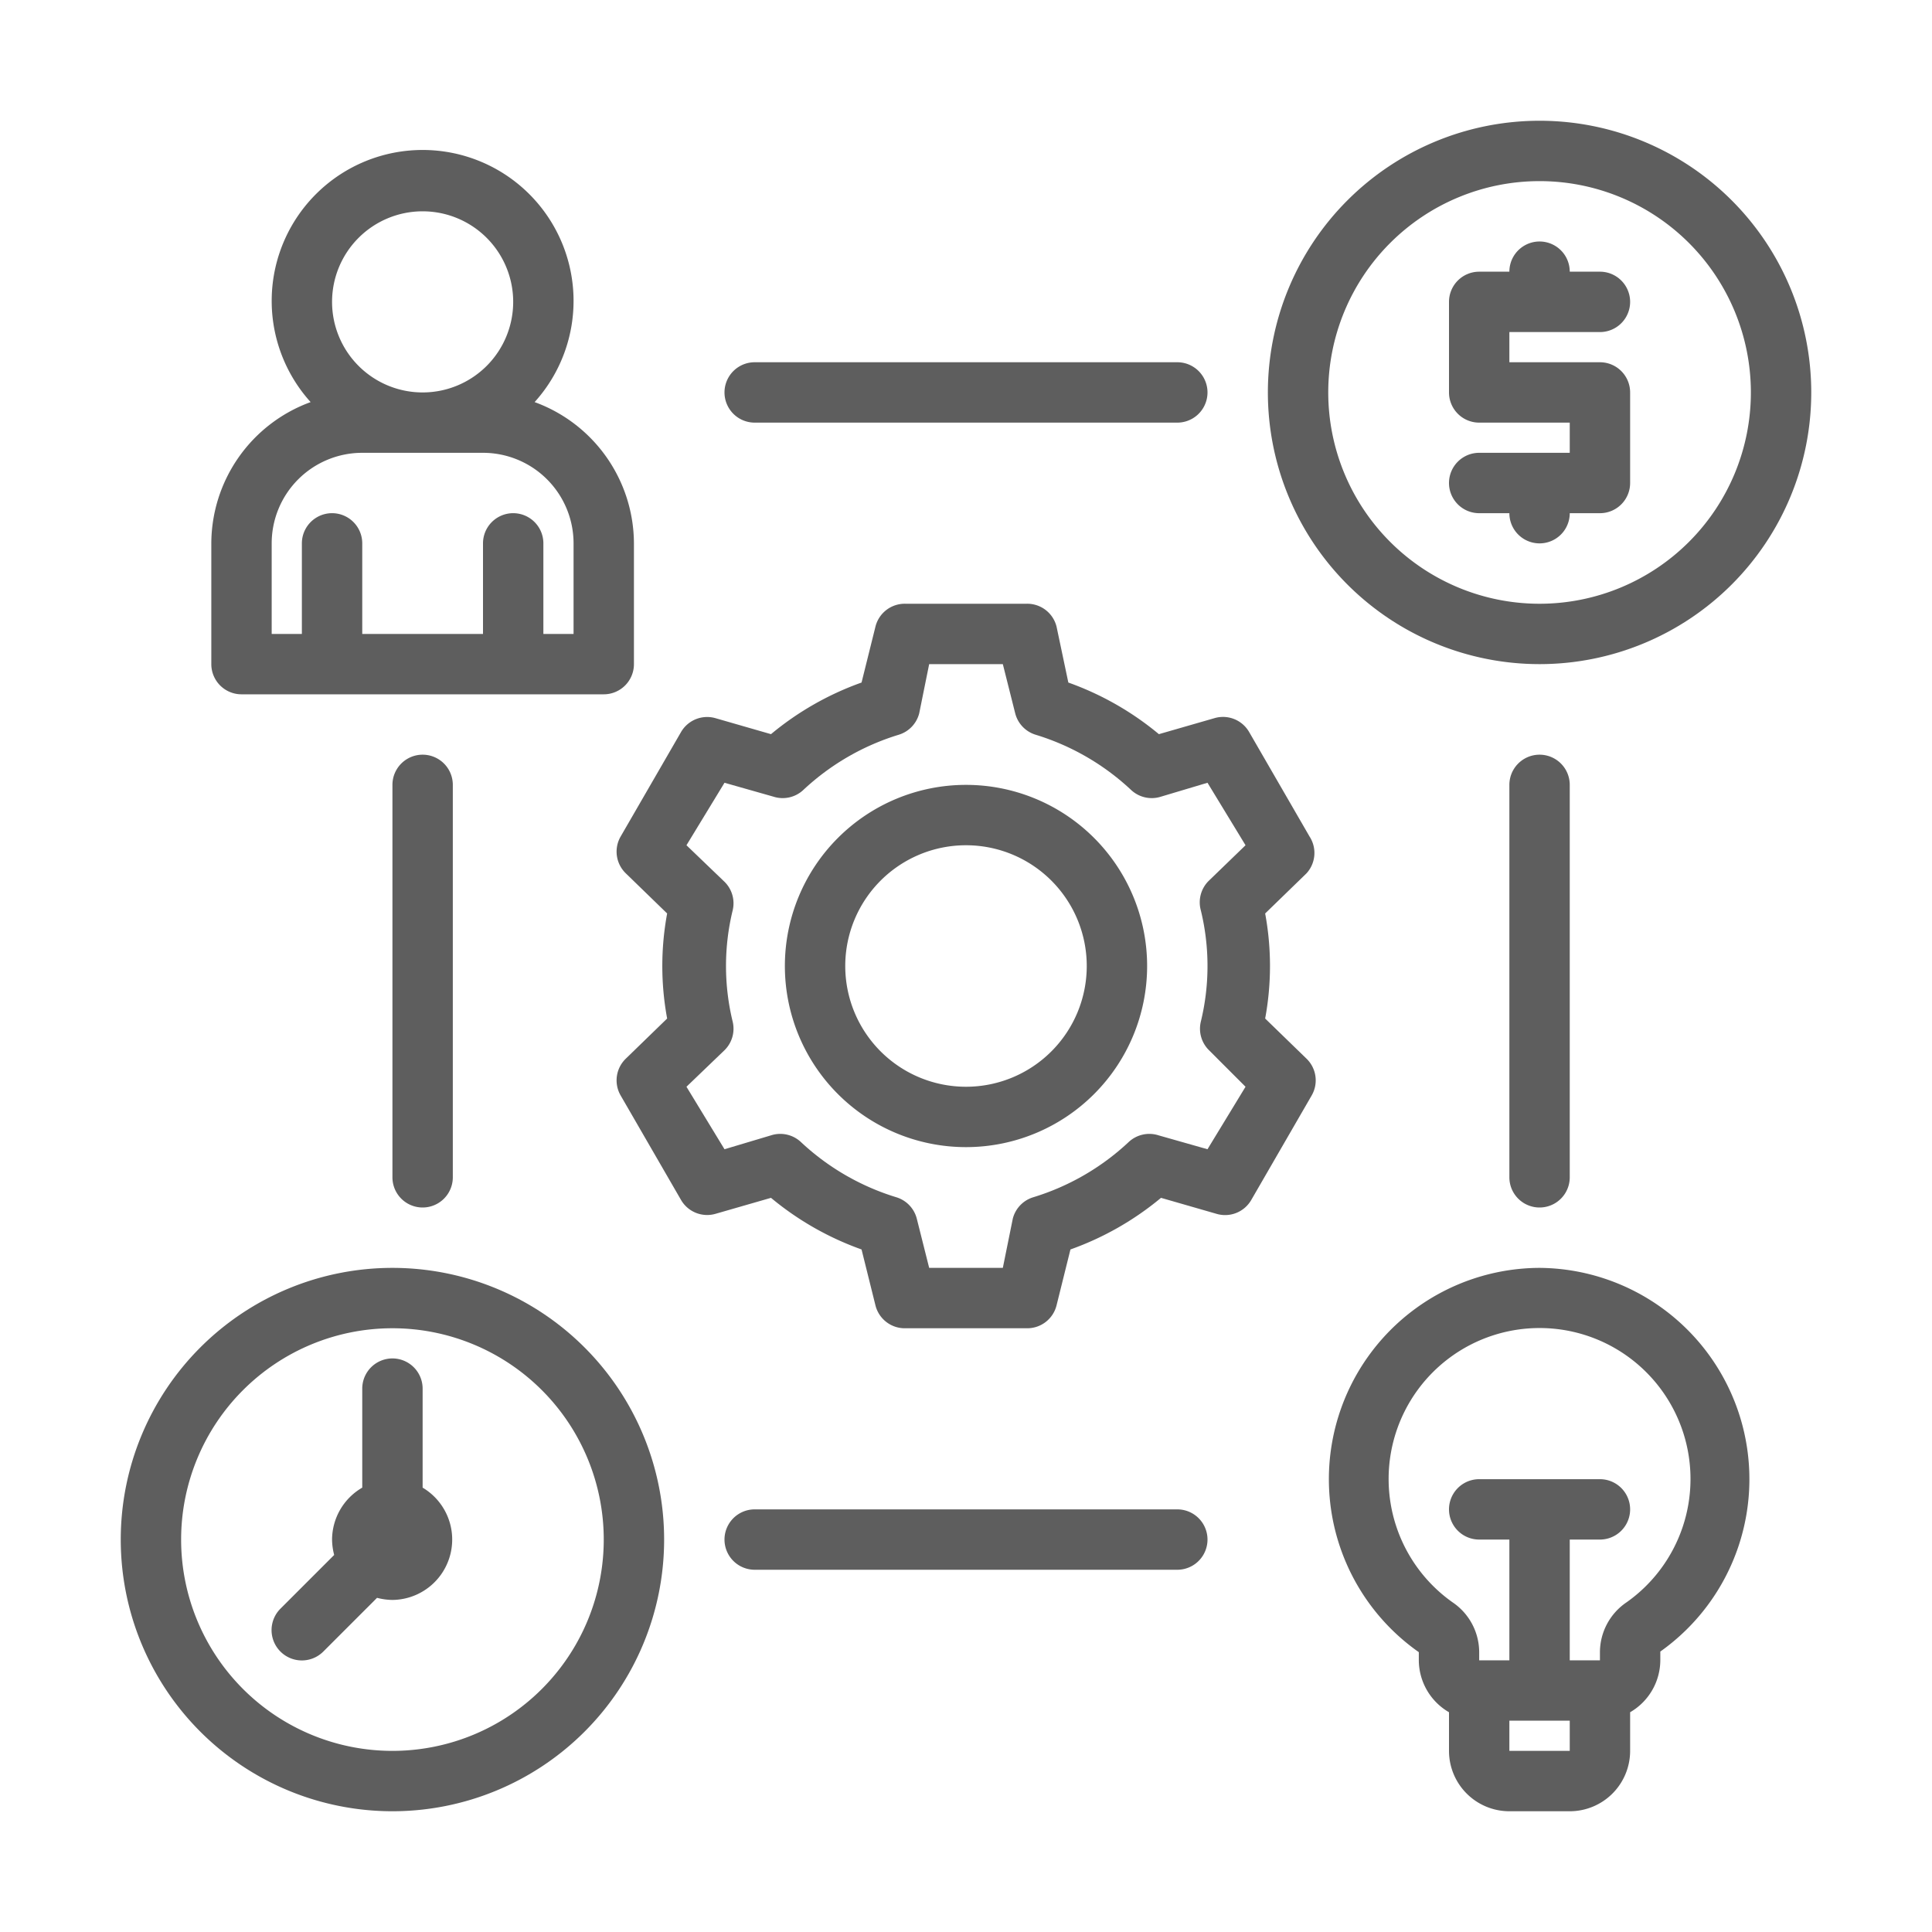 <svg xmlns="http://www.w3.org/2000/svg" version="1.1" xmlns:xlink="http://www.w3.org/1999/xlink" width="512" height="512" x="0" y="0" viewBox="0 0 64 64" style="enable-background:new 0 0 512 512" xml:space="preserve"><g><g data-name="Layer 1"><path d="M8 23h12a1 1 0 0 0 1-1v-4a5 5 0 0 0-3.29-4.68 5 5 0 1 0-7.42 0A5 5 0 0 0 7 18v4a1 1 0 0 0 1 1Zm6-16a3 3 0 1 1-3 3 3 3 0 0 1 3-3ZM9 18a3 3 0 0 1 3-3h4a3 3 0 0 1 3 3v3h-1v-3a1 1 0 0 0-2 0v3h-4v-3a1 1 0 0 0-2 0v3H9ZM51 22a9 9 0 1 0-9-9 9 9 0 0 0 9 9Zm0-16a7 7 0 1 1-7 7 7 7 0 0 1 7-7ZM13 42a9 9 0 1 0 9 9 9 9 0 0 0-9-9Zm0 16a7 7 0 1 1 7-7 7 7 0 0 1-7 7Z" fill="#5e5e5e" opacity="1" data-original="#000000"></path><path d="M49 15a1 1 0 0 0 0 2h1a1 1 0 0 0 2 0h1a1 1 0 0 0 1-1v-3a1 1 0 0 0-1-1h-3v-1h3a1 1 0 0 0 0-2h-1a1 1 0 0 0-2 0h-1a1 1 0 0 0-1 1v3a1 1 0 0 0 1 1h3v1ZM14 49.28V46a1 1 0 0 0-2 0v3.28A2 2 0 0 0 11 51a2.09 2.09 0 0 0 .07.51l-1.78 1.78a1 1 0 0 0 1.42 1.42l1.78-1.78A2.09 2.09 0 0 0 13 53a2 2 0 0 0 1-3.72ZM25 14h14a1 1 0 0 0 0-2H25a1 1 0 0 0 0 2ZM39 50H25a1 1 0 0 0 0 2h14a1 1 0 0 0 0-2ZM13 26v13a1 1 0 0 0 2 0V26a1 1 0 0 0-2 0ZM50 26v13a1 1 0 0 0 2 0V26a1 1 0 0 0-2 0ZM32 26a6 6 0 1 0 6 6 6 6 0 0 0-6-6Zm0 10a4 4 0 1 1 4-4 4 4 0 0 1-4 4Z" fill="#5e5e5e" opacity="1" data-original="#000000"></path><path d="m43.38 27.71-2-3.46a1 1 0 0 0-1.15-.46l-1.84.53a9.86 9.86 0 0 0-3-1.71L35 20.76a1 1 0 0 0-1-.76h-4a1 1 0 0 0-1 .76l-.46 1.85a9.86 9.86 0 0 0-3 1.71l-1.84-.53a1 1 0 0 0-1.14.46l-2 3.46a1 1 0 0 0 .17 1.22l1.37 1.33a9.54 9.54 0 0 0 0 3.48l-1.37 1.33a1 1 0 0 0-.17 1.22l2 3.46a1 1 0 0 0 1.14.46l1.84-.53a9.86 9.86 0 0 0 3 1.71l.46 1.85a1 1 0 0 0 1 .76h4a1 1 0 0 0 1-.76l.46-1.85a9.86 9.86 0 0 0 3-1.71l1.84.53a1 1 0 0 0 1.15-.46l2-3.46a1 1 0 0 0-.17-1.22l-1.37-1.33a9.54 9.54 0 0 0 0-3.48l1.37-1.33a1 1 0 0 0 .1-1.22Zm-3.6 2.45a7.8 7.8 0 0 1 0 3.68 1 1 0 0 0 .27.95L41.26 36 40 38.07l-1.62-.46a1 1 0 0 0-1 .23 8.06 8.06 0 0 1-3.15 1.82 1 1 0 0 0-.68.71L33.22 42h-2.44l-.41-1.63a1 1 0 0 0-.68-.71 8.06 8.06 0 0 1-3.15-1.82 1 1 0 0 0-1-.23l-1.54.46L22.74 36 24 34.79a1 1 0 0 0 .27-.95 7.8 7.8 0 0 1 0-3.68 1 1 0 0 0-.27-.95L22.74 28 24 25.93l1.62.46a1 1 0 0 0 1-.23 8.06 8.06 0 0 1 3.15-1.82 1 1 0 0 0 .68-.71l.33-1.63h2.44l.41 1.63a1 1 0 0 0 .68.71 8.06 8.06 0 0 1 3.15 1.82 1 1 0 0 0 1 .23l1.54-.46L41.26 28l-1.21 1.17a1 1 0 0 0-.27.99ZM51 42a7 7 0 0 0-4 12.73V55a2 2 0 0 0 1 1.72V58a2 2 0 0 0 2 2h2a2 2 0 0 0 2-2v-1.28A2 2 0 0 0 55 55v-.29A7 7 0 0 0 51 42Zm-1 16v-1h2v1Zm3.88-4.92a2 2 0 0 0-.88 1.65V55h-1v-4h1a1 1 0 0 0 0-2h-4a1 1 0 0 0 0 2h1v4h-1v-.27a2 2 0 0 0-.88-1.65 5 5 0 1 1 5.76 0Z" fill="#5e5e5e" opacity="1" data-original="#000000"></path></g></g></svg>
